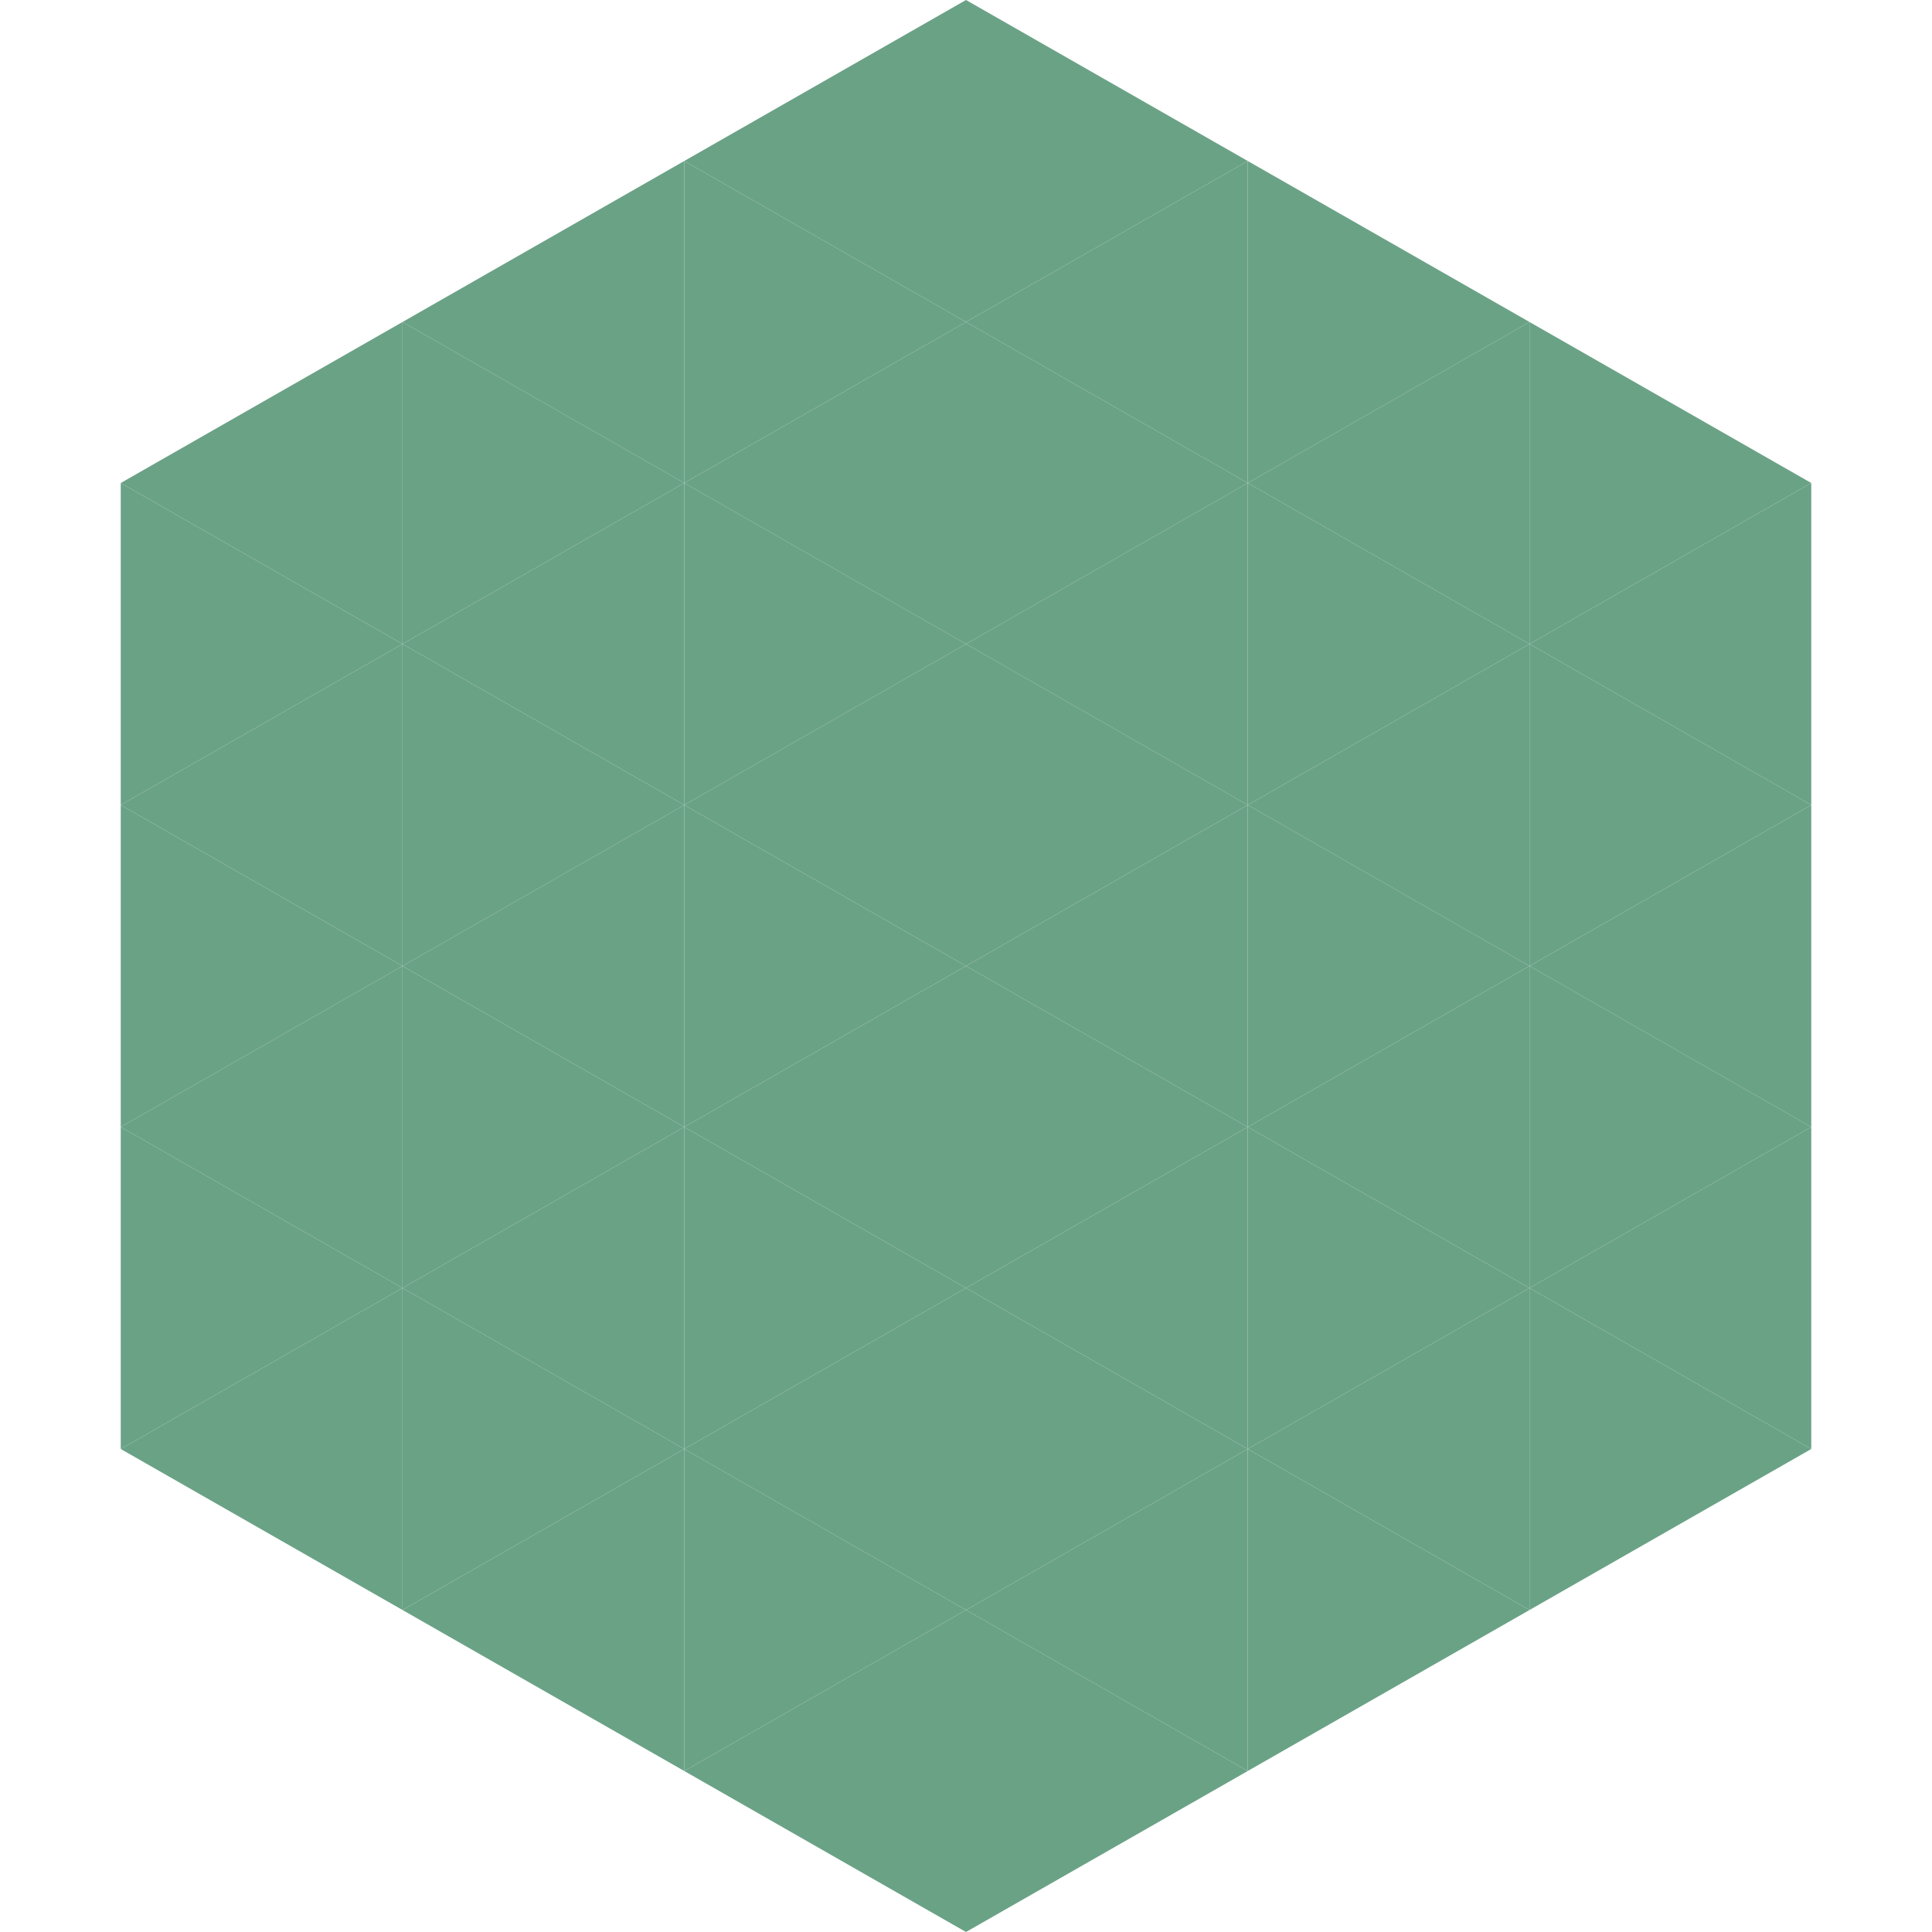 <?xml version="1.0"?>
<!-- Generated by SVGo -->
<svg width="240" height="240"
     xmlns="http://www.w3.org/2000/svg"
     xmlns:xlink="http://www.w3.org/1999/xlink">
<polygon points="50,40 15,60 50,80" style="fill:rgb(106,162,134)" />
<polygon points="190,40 225,60 190,80" style="fill:rgb(106,162,134)" />
<polygon points="15,60 50,80 15,100" style="fill:rgb(106,162,134)" />
<polygon points="225,60 190,80 225,100" style="fill:rgb(106,162,134)" />
<polygon points="50,80 15,100 50,120" style="fill:rgb(106,162,134)" />
<polygon points="190,80 225,100 190,120" style="fill:rgb(106,162,134)" />
<polygon points="15,100 50,120 15,140" style="fill:rgb(106,162,134)" />
<polygon points="225,100 190,120 225,140" style="fill:rgb(106,162,134)" />
<polygon points="50,120 15,140 50,160" style="fill:rgb(106,162,134)" />
<polygon points="190,120 225,140 190,160" style="fill:rgb(106,162,134)" />
<polygon points="15,140 50,160 15,180" style="fill:rgb(106,162,134)" />
<polygon points="225,140 190,160 225,180" style="fill:rgb(106,162,134)" />
<polygon points="50,160 15,180 50,200" style="fill:rgb(106,162,134)" />
<polygon points="190,160 225,180 190,200" style="fill:rgb(106,162,134)" />
<polygon points="15,180 50,200 15,220" style="fill:rgb(255,255,255); fill-opacity:0" />
<polygon points="225,180 190,200 225,220" style="fill:rgb(255,255,255); fill-opacity:0" />
<polygon points="50,0 85,20 50,40" style="fill:rgb(255,255,255); fill-opacity:0" />
<polygon points="190,0 155,20 190,40" style="fill:rgb(255,255,255); fill-opacity:0" />
<polygon points="85,20 50,40 85,60" style="fill:rgb(106,162,134)" />
<polygon points="155,20 190,40 155,60" style="fill:rgb(106,162,134)" />
<polygon points="50,40 85,60 50,80" style="fill:rgb(106,162,134)" />
<polygon points="190,40 155,60 190,80" style="fill:rgb(106,162,134)" />
<polygon points="85,60 50,80 85,100" style="fill:rgb(106,162,134)" />
<polygon points="155,60 190,80 155,100" style="fill:rgb(106,162,134)" />
<polygon points="50,80 85,100 50,120" style="fill:rgb(106,162,134)" />
<polygon points="190,80 155,100 190,120" style="fill:rgb(106,162,134)" />
<polygon points="85,100 50,120 85,140" style="fill:rgb(106,162,134)" />
<polygon points="155,100 190,120 155,140" style="fill:rgb(106,162,134)" />
<polygon points="50,120 85,140 50,160" style="fill:rgb(106,162,134)" />
<polygon points="190,120 155,140 190,160" style="fill:rgb(106,162,134)" />
<polygon points="85,140 50,160 85,180" style="fill:rgb(106,162,134)" />
<polygon points="155,140 190,160 155,180" style="fill:rgb(106,162,134)" />
<polygon points="50,160 85,180 50,200" style="fill:rgb(106,162,134)" />
<polygon points="190,160 155,180 190,200" style="fill:rgb(106,162,134)" />
<polygon points="85,180 50,200 85,220" style="fill:rgb(106,162,134)" />
<polygon points="155,180 190,200 155,220" style="fill:rgb(106,162,134)" />
<polygon points="120,0 85,20 120,40" style="fill:rgb(106,162,134)" />
<polygon points="120,0 155,20 120,40" style="fill:rgb(106,162,134)" />
<polygon points="85,20 120,40 85,60" style="fill:rgb(106,162,134)" />
<polygon points="155,20 120,40 155,60" style="fill:rgb(106,162,134)" />
<polygon points="120,40 85,60 120,80" style="fill:rgb(106,162,134)" />
<polygon points="120,40 155,60 120,80" style="fill:rgb(106,162,134)" />
<polygon points="85,60 120,80 85,100" style="fill:rgb(106,162,134)" />
<polygon points="155,60 120,80 155,100" style="fill:rgb(106,162,134)" />
<polygon points="120,80 85,100 120,120" style="fill:rgb(106,162,134)" />
<polygon points="120,80 155,100 120,120" style="fill:rgb(106,162,134)" />
<polygon points="85,100 120,120 85,140" style="fill:rgb(106,162,134)" />
<polygon points="155,100 120,120 155,140" style="fill:rgb(106,162,134)" />
<polygon points="120,120 85,140 120,160" style="fill:rgb(106,162,134)" />
<polygon points="120,120 155,140 120,160" style="fill:rgb(106,162,134)" />
<polygon points="85,140 120,160 85,180" style="fill:rgb(106,162,134)" />
<polygon points="155,140 120,160 155,180" style="fill:rgb(106,162,134)" />
<polygon points="120,160 85,180 120,200" style="fill:rgb(106,162,134)" />
<polygon points="120,160 155,180 120,200" style="fill:rgb(106,162,134)" />
<polygon points="85,180 120,200 85,220" style="fill:rgb(106,162,134)" />
<polygon points="155,180 120,200 155,220" style="fill:rgb(106,162,134)" />
<polygon points="120,200 85,220 120,240" style="fill:rgb(106,162,134)" />
<polygon points="120,200 155,220 120,240" style="fill:rgb(106,162,134)" />
<polygon points="85,220 120,240 85,260" style="fill:rgb(255,255,255); fill-opacity:0" />
<polygon points="155,220 120,240 155,260" style="fill:rgb(255,255,255); fill-opacity:0" />
</svg>
